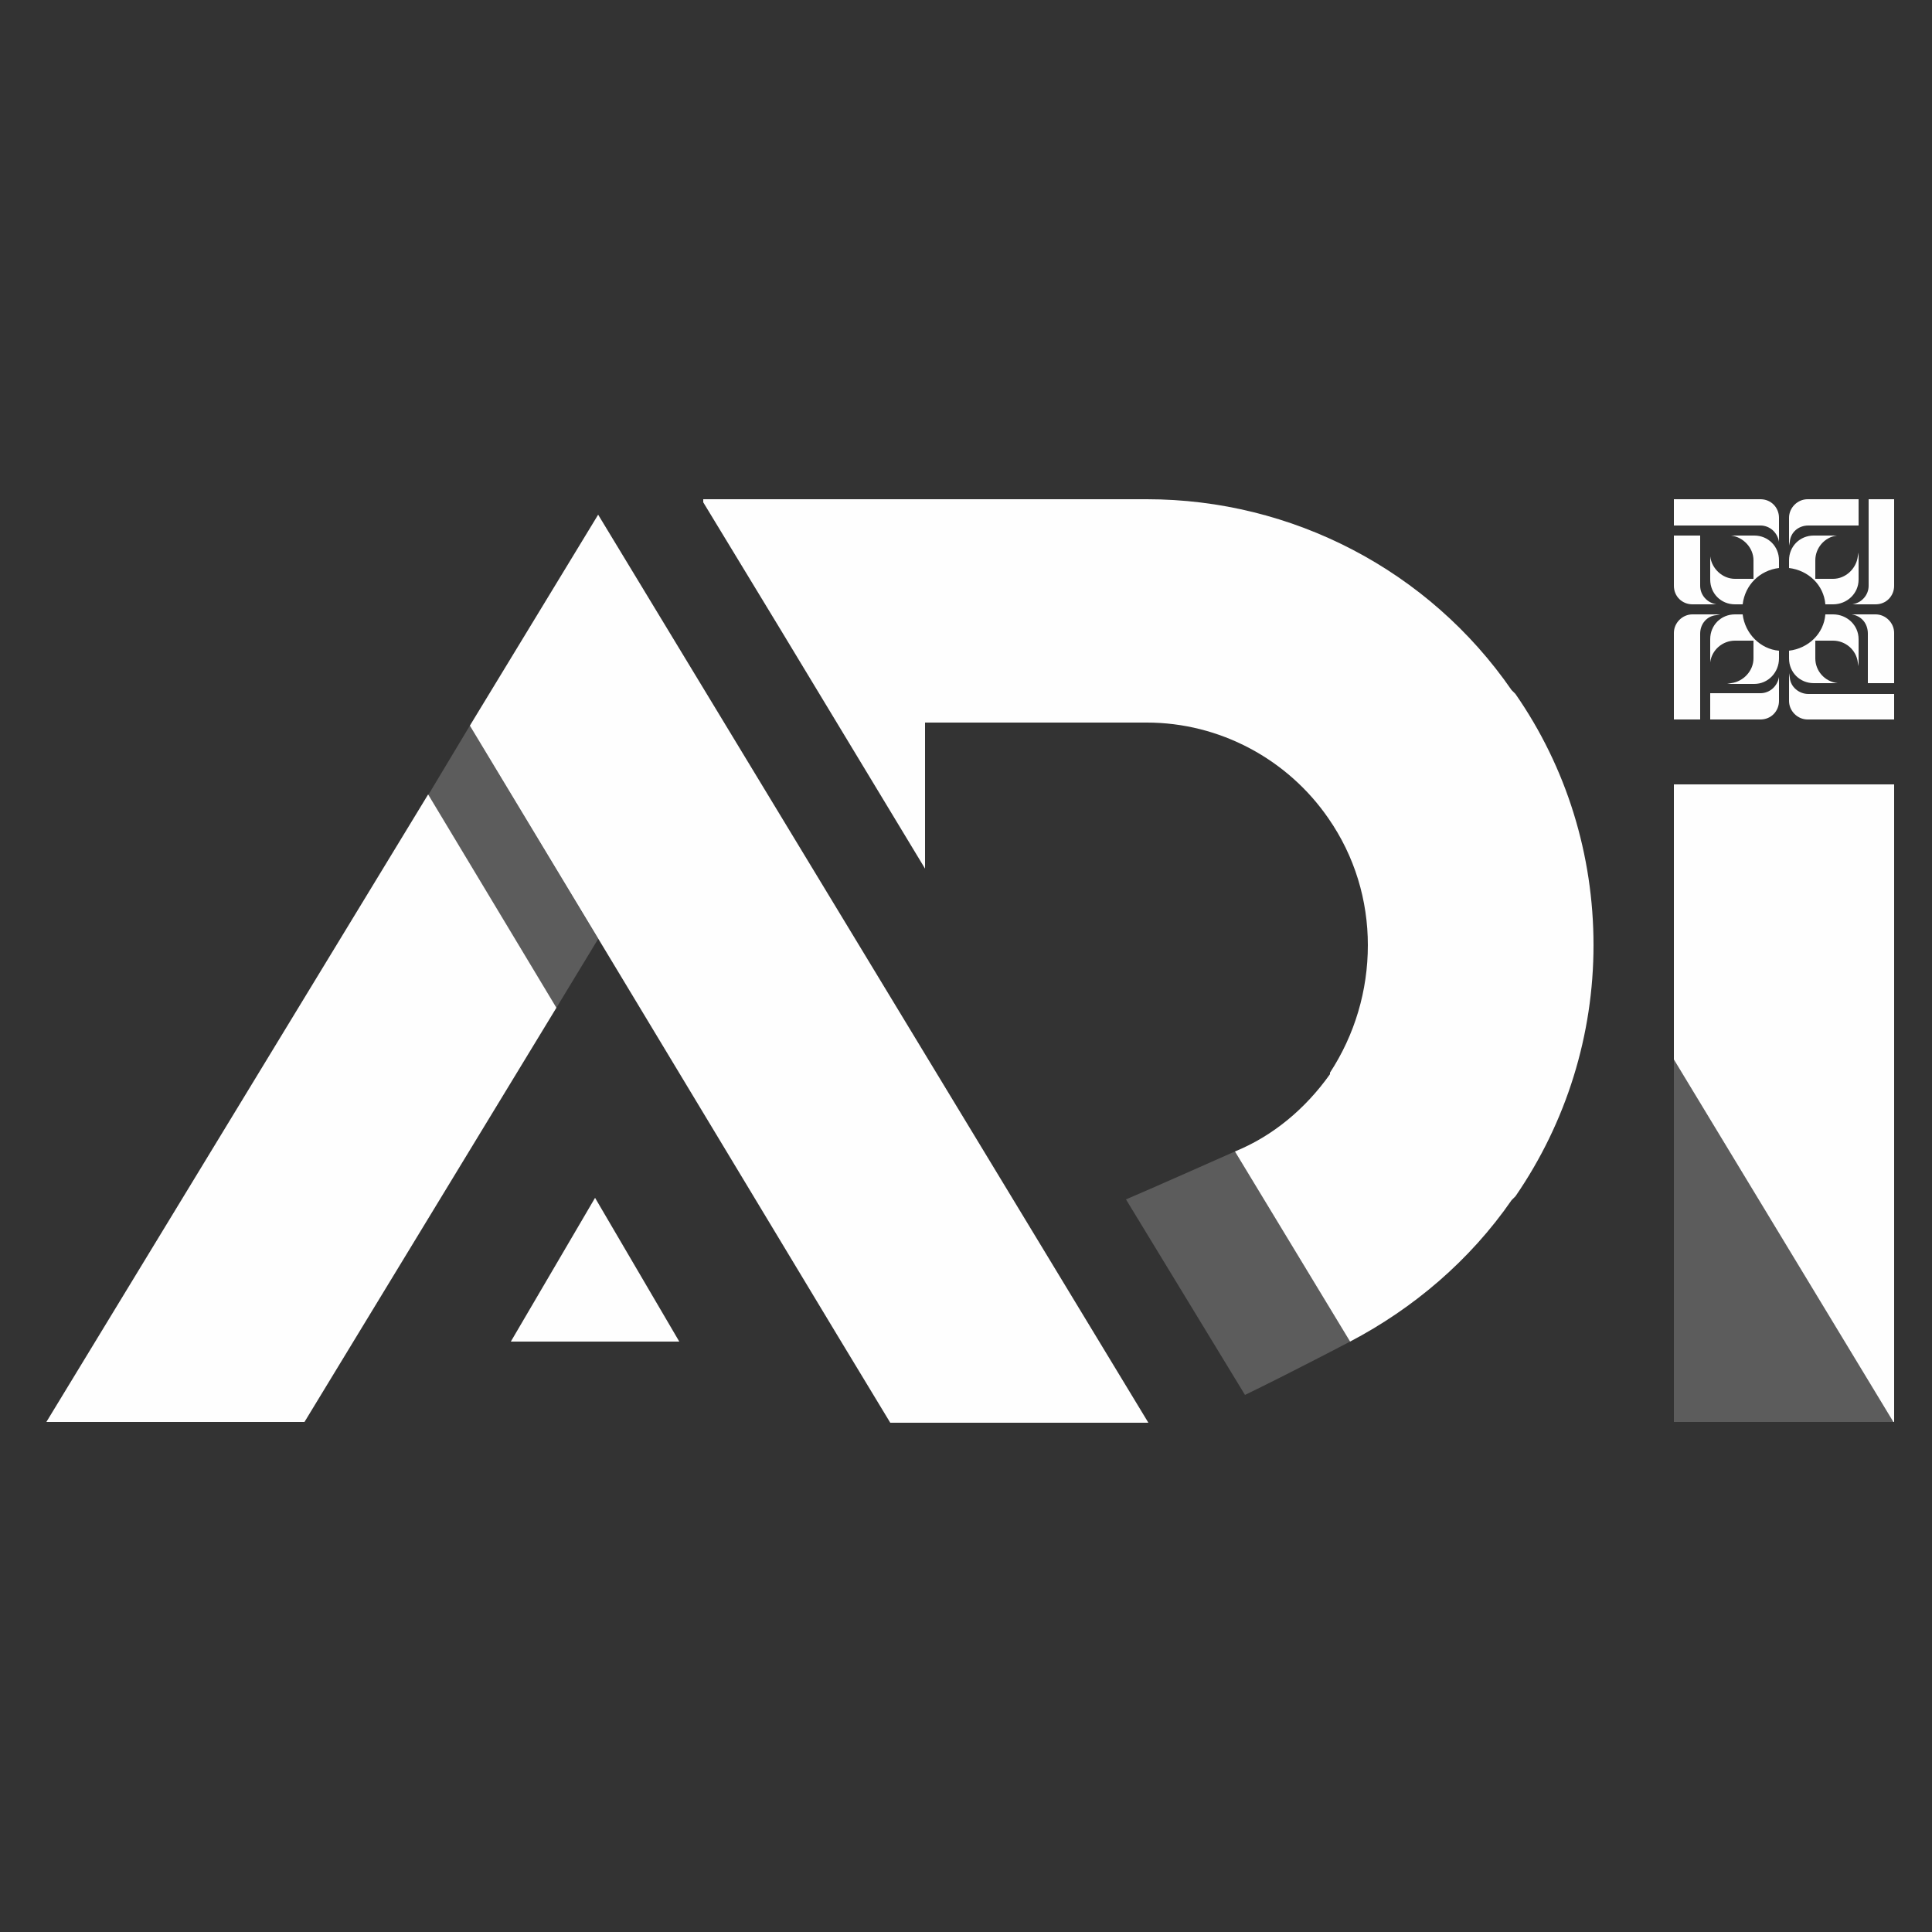 <?xml version="1.0" encoding="UTF-8"?> <svg xmlns="http://www.w3.org/2000/svg" version="1.2" viewBox="0 0 250 250" width="250" height="250"><rect x="0" y="0" width="250" height="250" fill="#333333" stroke="none"/><title>LogoADI_White</title><style> .s0 { fill: #fefefe } .s1 { opacity: .2;fill: #fefefe } </style><path id="&lt;Path&gt;" class="s0" d="m196.1 89.8l-0.5-0.5c-10.7-15.5-28.4-24.7-47.2-24.7h-57.4v0.4l9.9 16.3 18.8 31.1v-18.9h6.4 22.3c9.4 0 18.2 4.7 23.5 12.4 3.4 4.9 5.1 10.6 5.1 16.4 0 5.9-1.7 11.6-4.9 16.5 0 0 0 0 0 0.2-3.2 4.5-7.4 8-12.3 10l14.9 24.6c8.2-4.3 15.5-10.5 20.9-18.3q0.3-0.3 0.5-0.5c6.6-9.6 10.1-20.9 10.1-32.5 0-11.7-3.5-23-10.1-32.5z"></path><path id="&lt;Path&gt;" class="s1" d="m159.8 149c0 0-11.7 5.2-14.1 6.2l15.4 25.3c5.4-2.6 13.6-6.9 13.6-6.9z"></path><path id="&lt;Path&gt;" class="s0" d="m230.2 73.5v-1c0-1.8-1.4-3.2-3.2-3.2-1.7 0-3.5 0-3.5 0h0.5c1.6 0.2 2.9 1.6 2.9 3.2v2.4h-2.4c-1.6 0-3-1.3-3.2-2.9v-0.5c0 0 0 1.8 0 3.5 0 1.8 1.4 3.2 3.2 3.2h1c0.3-2.5 2.2-4.4 4.7-4.7z"></path><path id="&lt;Path&gt;" class="s0" d="m219 78.2c1.7 0 3.6 0 3.6 0h-0.5c-1.2-0.2-2.1-1.2-2.1-2.4 0-2.2 0-5.3 0-6.5h-3.4v6.5c0 1.4 1.1 2.4 2.4 2.4z"></path><path id="&lt;Path&gt;" class="s0" d="m230.2 70.1v0.5c0 0 0-1.9 0-3.6 0-1.3-1-2.4-2.4-2.4h-11.2v3.4c1.3 0 9 0 11.2 0 1.2 0 2.2 0.9 2.4 2.1z"></path><path id="&lt;Path&gt;" class="s0" d="m236.2 78.2h1c1.8 0 3.3-1.4 3.3-3.2 0-1.7 0-3.5 0-3.5l-0.1 0.5c-0.2 1.6-1.6 2.9-3.2 2.9h-2.3v-2.4c0-1.6 1.2-3 2.8-3.2h0.5c0 0-1.7 0-3.5 0-1.8 0-3.2 1.4-3.2 3.2v1c2.5 0.3 4.5 2.2 4.7 4.7z"></path><path id="&lt;Path&gt;" class="s0" d="m234 68c2.1 0 5.2 0 6.5 0v-3.4h-6.6c-1.3 0-2.4 1.1-2.4 2.4 0 1.7 0 3.6 0 3.6l0.1-0.5c0.1-1.2 1.1-2.1 2.4-2.1z"></path><path id="&lt;Path&gt;" class="s0" d="m241.8 64.6c0 1.3 0 9 0 11.2 0 1.2-0.9 2.2-2.1 2.4h-0.6c0 0 1.9 0 3.6 0 1.4 0 2.4-1.1 2.4-2.4v-11.2z"></path><path id="&lt;Path&gt;" class="s0" d="m231.5 84.2v1c0 1.8 1.4 3.2 3.2 3.2 1.8 0 3.5 0 3.5 0h-0.4c-1.7-0.2-2.9-1.6-2.9-3.2v-2.3h2.3c1.6 0 3 1.2 3.2 2.8l0.1 0.5c0 0 0-1.8 0-3.5 0-1.8-1.5-3.2-3.3-3.2h-1c-0.2 2.5-2.2 4.4-4.7 4.7z"></path><path id="&lt;Path&gt;" class="s0" d="m242.7 79.5c-1.7 0-3.6 0-3.6 0h0.5c1.3 0.2 2.1 1.2 2.1 2.5 0 2.1 0 5.2 0 6.4h3.4v-6.5c0-1.3-1.1-2.4-2.4-2.4z"></path><path id="&lt;Path&gt;" class="s0" d="m231.6 87.7l-0.1-0.6c0 0 0 1.9 0 3.6 0 1.3 1.1 2.4 2.4 2.4h11.2v-3.3c-1.2 0-9 0-11.1 0-1.2 0-2.3-0.9-2.4-2.1z"></path><path id="&lt;Path&gt;" class="s0" d="m225.5 79.5h-1c-1.8 0-3.2 1.4-3.2 3.2 0 1.8 0 3.5 0 3.5v-0.5c0.2-1.6 1.6-2.8 3.2-2.8h2.4v2.3c0 1.6-1.3 3-2.9 3.2l-0.5 0.1c0 0 1.8 0 3.5 0 1.8 0 3.2-1.5 3.2-3.3v-1c-2.4-0.2-4.4-2.2-4.7-4.7z"></path><path id="&lt;Path&gt;" class="s0" d="m227.8 89.7c-2.1 0-5.3 0-6.5 0v3.4h6.5c1.4 0 2.4-1.1 2.4-2.4 0-1.7 0-3.6 0-3.6v0.5c-0.2 1.2-1.2 2.1-2.4 2.1z"></path><path id="&lt;Path&gt;" class="s0" d="m222.1 79.6l0.5-0.1c0 0-1.9 0-3.6 0-1.3 0-2.4 1.1-2.4 2.4v11.2h3.4c0-1.2 0-9 0-11.1 0-1.3 0.9-2.3 2.1-2.4z"></path><path id="&lt;Path&gt;" class="s0" d="m245 184h0.1v-82.5h-28.5v35.6z"></path><path id="&lt;Path&gt;" class="s1" d="m216.6 137.1v46.9h28.4z"></path><path id="&lt;Path&gt;" class="s1" d="m72 130.4l5.4-8.9-16.6-27.6-5.4 9z"></path><path id="&lt;Path&gt;" class="s0" d="m77.4 66.6l-16.6 27.3 47.5 78.8 6.9 11.4h33.4z"></path><path id="&lt;Path&gt;" class="s0" d="m6 184h33.4l32.6-53.6-16.6-27.6z"></path><path id="&lt;Path&gt;" class="s0" d="m66.1 173.6l10.9-18.6 10.9 18.6z"></path></svg> 